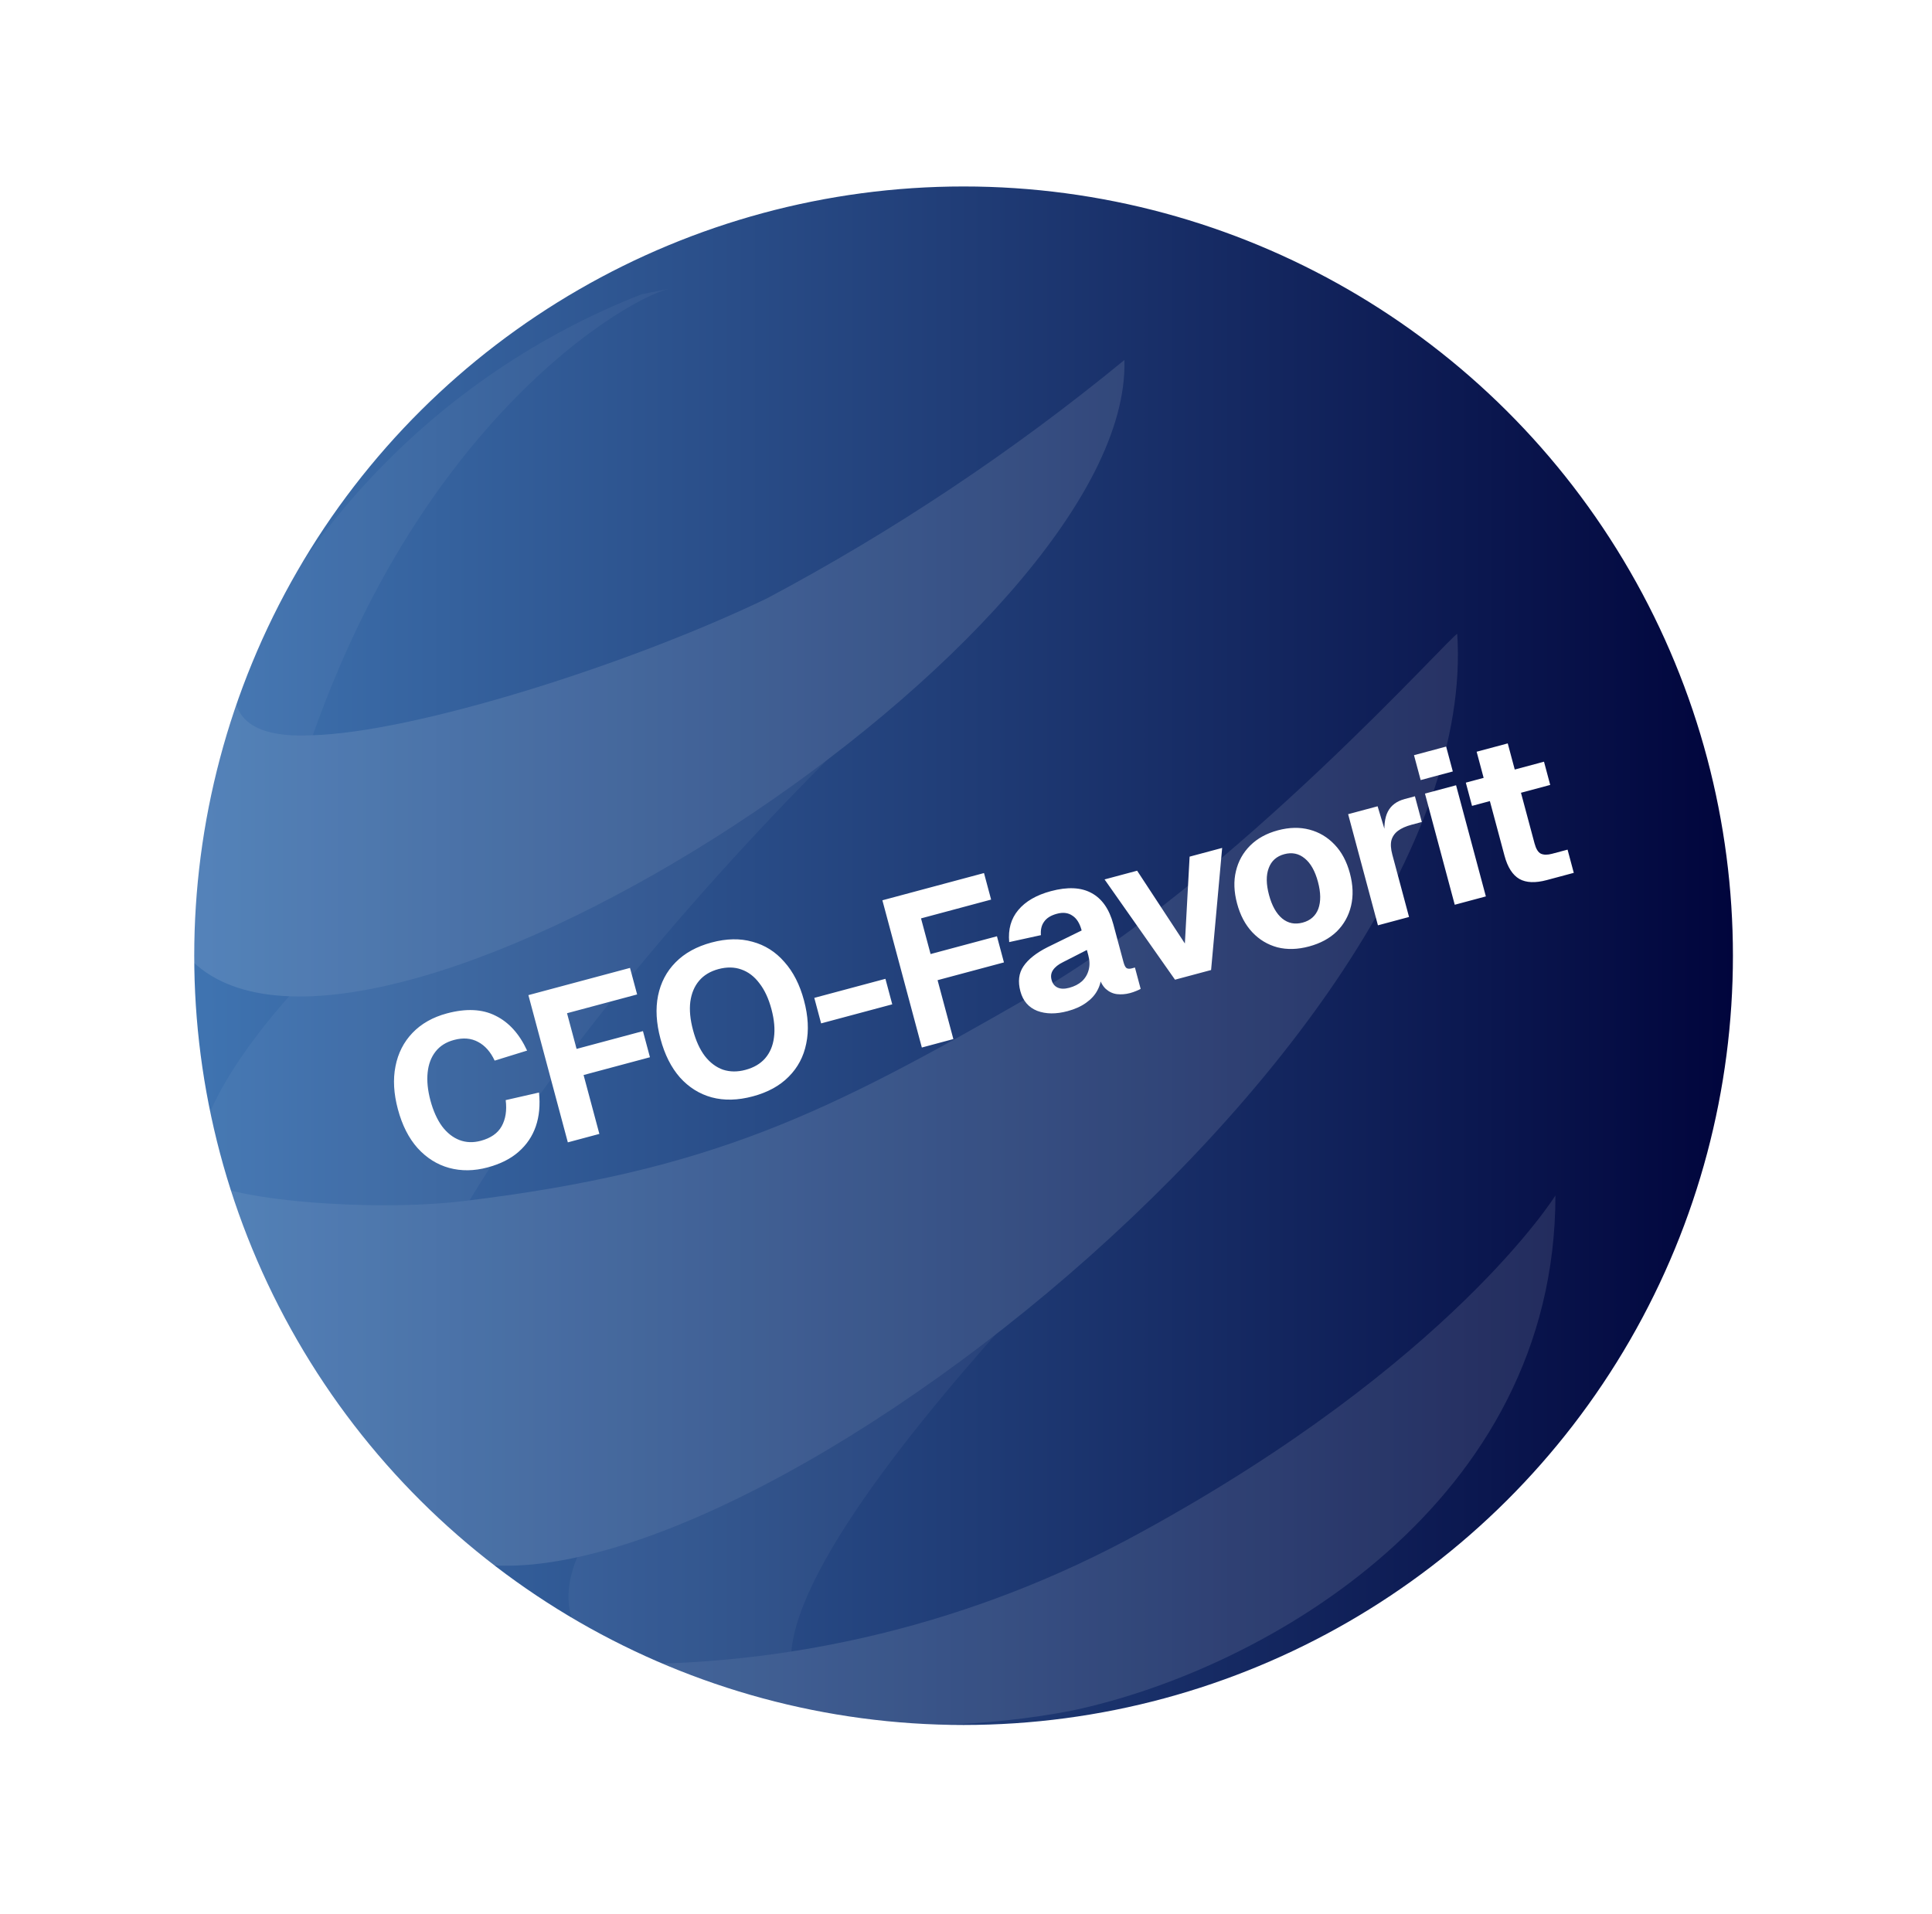 <svg width="111" height="110" viewBox="0 0 111 110" fill="none" xmlns="http://www.w3.org/2000/svg">
<g filter="url(#filter0_d_17_16131)">
<circle cx="48.872" cy="48.427" r="44.642" transform="rotate(-90 48.872 48.427)" fill="url(#paint0_linear_17_16131)" stroke="white" stroke-width="0.881"/>
<path d="M21.52 60.592C20.749 60.799 20.015 60.808 19.318 60.62C18.628 60.431 18.025 60.052 17.506 59.484C16.996 58.914 16.617 58.168 16.371 57.247C16.13 56.349 16.084 55.527 16.233 54.78C16.38 54.026 16.707 53.385 17.212 52.858C17.718 52.331 18.376 51.959 19.186 51.741C20.291 51.446 21.222 51.49 21.98 51.874C22.745 52.248 23.35 52.916 23.795 53.878L21.931 54.454C21.693 53.947 21.376 53.59 20.98 53.381C20.581 53.164 20.119 53.126 19.595 53.267C19.142 53.388 18.789 53.61 18.535 53.934C18.281 54.257 18.129 54.66 18.08 55.141C18.03 55.623 18.084 56.158 18.241 56.745C18.401 57.341 18.623 57.835 18.907 58.227C19.196 58.61 19.531 58.873 19.91 59.019C20.29 59.164 20.698 59.178 21.135 59.061C21.707 58.907 22.105 58.63 22.33 58.23C22.56 57.819 22.639 57.317 22.565 56.724L24.479 56.288C24.552 57.008 24.492 57.655 24.296 58.227C24.1 58.798 23.771 59.287 23.309 59.691C22.855 60.094 22.259 60.394 21.52 60.592ZM26.135 59.151L23.869 50.691L29.707 49.127L30.116 50.652L25.087 51.999L25.811 50.694L26.848 54.567L25.637 54.049L30.451 52.759L30.853 54.26L26.039 55.55L26.829 54.495L27.947 58.666L26.135 59.151ZM36.762 56.508C35.904 56.738 35.117 56.757 34.402 56.566C33.694 56.372 33.086 55.99 32.575 55.421C32.073 54.849 31.7 54.11 31.458 53.204C31.215 52.299 31.168 51.472 31.317 50.726C31.472 49.969 31.807 49.33 32.323 48.809C32.845 48.277 33.535 47.897 34.393 47.667C35.251 47.437 36.034 47.423 36.744 47.624C37.459 47.816 38.069 48.202 38.574 48.782C39.084 49.351 39.461 50.089 39.703 50.995C39.946 51.9 39.989 52.727 39.832 53.476C39.683 54.223 39.346 54.858 38.822 55.381C38.307 55.903 37.62 56.278 36.762 56.508ZM36.341 54.986C36.818 54.858 37.193 54.639 37.467 54.327C37.747 54.005 37.917 53.606 37.977 53.13C38.044 52.653 37.996 52.108 37.833 51.496C37.669 50.884 37.438 50.389 37.14 50.008C36.848 49.618 36.501 49.354 36.097 49.215C35.702 49.074 35.266 49.068 34.789 49.195C34.321 49.321 33.95 49.544 33.679 49.863C33.407 50.183 33.238 50.586 33.172 51.072C33.112 51.547 33.164 52.091 33.328 52.703C33.492 53.315 33.719 53.812 34.009 54.194C34.306 54.574 34.653 54.834 35.048 54.975C35.45 55.106 35.88 55.11 36.341 54.986ZM40.687 52.315L40.295 50.849L44.382 49.754L44.774 51.22L40.687 52.315ZM46.474 53.702L44.207 45.242L50.045 43.677L50.454 45.202L45.426 46.55L46.149 45.245L47.187 49.117L45.975 48.599L50.789 47.309L51.191 48.811L46.377 50.1L47.167 49.046L48.285 53.216L46.474 53.702ZM54.843 51.612C54.183 51.789 53.603 51.783 53.101 51.594C52.605 51.395 52.283 51.021 52.136 50.473C51.985 49.909 52.044 49.429 52.312 49.034C52.587 48.628 53.051 48.261 53.703 47.933L55.656 46.976C55.546 46.562 55.367 46.278 55.121 46.123C54.881 45.957 54.586 45.921 54.237 46.015C53.895 46.106 53.65 46.257 53.502 46.467C53.352 46.669 53.289 46.929 53.315 47.245L51.493 47.644C51.425 46.913 51.597 46.301 52.01 45.807C52.428 45.303 53.055 44.94 53.889 44.716C54.842 44.461 55.617 44.496 56.215 44.821C56.821 45.144 57.241 45.742 57.475 46.616L58.06 48.796C58.109 48.979 58.169 49.095 58.242 49.143C58.321 49.182 58.419 49.185 58.539 49.153L58.717 49.105L59.046 50.333C58.995 50.364 58.908 50.404 58.785 50.454C58.67 50.502 58.553 50.542 58.434 50.574C58.18 50.642 57.93 50.662 57.684 50.634C57.446 50.604 57.232 50.504 57.041 50.334C56.849 50.155 56.7 49.871 56.596 49.482L56.783 49.56C56.78 49.867 56.704 50.156 56.555 50.426C56.414 50.693 56.197 50.93 55.903 51.137C55.617 51.341 55.264 51.5 54.843 51.612ZM54.943 50.27C55.236 50.191 55.48 50.067 55.672 49.896C55.863 49.717 55.992 49.499 56.059 49.243C56.127 48.986 56.12 48.707 56.039 48.406L55.956 48.096L54.586 48.795C54.315 48.927 54.122 49.081 54.007 49.257C53.898 49.422 53.871 49.608 53.927 49.815C53.984 50.029 54.1 50.177 54.275 50.257C54.45 50.338 54.672 50.343 54.943 50.27ZM61.019 49.804L56.972 44.043L58.843 43.542L61.586 47.724L61.858 42.734L63.728 42.233L63.092 49.249L61.019 49.804ZM68.72 47.894C68.068 48.069 67.464 48.086 66.907 47.946C66.348 47.797 65.867 47.509 65.462 47.081C65.058 46.653 64.766 46.101 64.585 45.426C64.404 44.751 64.382 44.131 64.52 43.566C64.656 42.993 64.93 42.503 65.34 42.095C65.75 41.687 66.28 41.396 66.932 41.221C67.583 41.047 68.188 41.034 68.747 41.182C69.306 41.33 69.788 41.618 70.192 42.046C70.594 42.466 70.886 43.014 71.067 43.689C71.248 44.364 71.27 44.989 71.134 45.561C70.998 46.134 70.725 46.624 70.315 47.032C69.903 47.432 69.371 47.719 68.72 47.894ZM68.353 46.524C68.797 46.405 69.097 46.141 69.252 45.734C69.404 45.318 69.398 44.8 69.232 44.181C69.066 43.561 68.814 43.114 68.476 42.838C68.136 42.555 67.744 42.472 67.299 42.592C66.854 42.711 66.555 42.978 66.403 43.394C66.248 43.801 66.254 44.315 66.42 44.934C66.586 45.554 66.839 46.006 67.178 46.289C67.516 46.565 67.908 46.643 68.353 46.524ZM72.678 46.68L70.966 40.294L72.659 39.84L73.216 41.683L73.076 41.682C73.006 41.011 73.064 40.498 73.25 40.141C73.436 39.785 73.759 39.545 74.219 39.422L74.803 39.265L75.199 40.743L74.615 40.899C74.282 40.989 74.019 41.106 73.828 41.251C73.637 41.396 73.512 41.578 73.451 41.799C73.399 42.017 73.417 42.289 73.504 42.615L74.465 46.201L72.678 46.68ZM77.091 45.498L75.38 39.111L77.167 38.632L78.879 45.019L77.091 45.498ZM75.133 38.334L74.75 36.904L76.597 36.409L76.98 37.839L75.133 38.334ZM82.381 44.08C81.722 44.257 81.197 44.236 80.806 44.017C80.413 43.79 80.127 43.343 79.949 42.676L78.349 36.706L80.136 36.227L81.678 41.982C81.762 42.292 81.882 42.486 82.038 42.563C82.203 42.638 82.417 42.64 82.679 42.57L83.573 42.331L83.93 43.665L82.381 44.08ZM78.084 39.817L77.727 38.482L82.219 37.278L82.576 38.613L78.084 39.817Z" fill="white"/>
<g opacity="0.11">
<path d="M26.768 87.389C29.589 92.111 36.328 91.482 41.187 92.111C41.344 91.954 41.344 91.954 41.187 91.954C30.373 88.176 62.503 58.271 61.249 58.9C44.635 65.983 22.223 79.992 26.768 87.389Z" fill="white" fill-opacity="0.4"/>
<path d="M55.134 91.795C66.261 89.434 82.875 79.833 82.875 62.204C82.875 62.204 76.919 71.805 59.052 81.564C49.598 86.758 38.95 89.364 28.176 89.119C31.624 92.424 45.573 93.684 55.134 91.795Z" fill="white"/>
<path d="M5.293 37.18V37.652C4.817 40.035 4.607 42.463 4.666 44.892V46.938C4.666 46.624 9.368 43.318 9.368 43.004C15.01 19.079 29.273 10.737 31.937 10.107L30.37 10.422C24.474 12.733 19.165 16.334 14.828 20.962C10.49 25.59 7.233 31.13 5.293 37.18ZM4.823 60.947C6.674 67.988 10.289 74.436 15.324 79.677C11.719 67.243 38.52 37.967 50.745 28.366C26.765 31.986 4.039 52.919 4.823 60.947Z" fill="white" fill-opacity="0.4"/>
<path d="M11.406 35.761C8.115 35.918 6.704 34.816 7.018 32.613C5.626 35.784 4.626 39.114 4.04 42.529C4.04 42.844 3.883 43.158 3.883 43.631L3.569 45.519C3.451 46.156 3.504 46.814 3.725 47.423C3.945 48.032 4.325 48.571 4.823 48.982C15.481 58.111 58.582 30.094 58.112 14.197C51.736 19.433 44.858 24.02 37.58 27.891C29.744 31.668 17.362 35.603 11.406 35.761Z" fill="white"/>
<path d="M77.234 29.94C77.077 29.782 64.539 43.948 52.784 50.716C41.029 57.484 34.446 60.79 20.184 62.521C15.012 63.151 6.392 62.521 4.824 61.105C6.962 69.569 11.74 77.125 18.46 82.668C32.409 89.279 78.801 54.022 77.234 29.94Z" fill="white"/>
</g>
</g>
<defs>
<filter id="filter0_d_17_16131" x="0.345" y="0.181" width="109.749" height="109.469" filterUnits="userSpaceOnUse" color-interpolation-filters="sRGB">
<feFlood flood-opacity="0" result="BackgroundImageFix"/>
<feColorMatrix in="SourceAlpha" type="matrix" values="0 0 0 0 0 0 0 0 0 0 0 0 0 0 0 0 0 0 127 0" result="hardAlpha"/>
<feOffset dx="6.489" dy="6.489"/>
<feGaussianBlur stdDeviation="4.826"/>
<feComposite in2="hardAlpha" operator="out"/>
<feColorMatrix type="matrix" values="0 0 0 0 0 0 0 0 0 0 0 0 0 0 0 0 0 0 0.25 0"/>
<feBlend mode="normal" in2="BackgroundImageFix" result="effect1_dropShadow_17_16131"/>
<feBlend mode="normal" in="SourceGraphic" in2="effect1_dropShadow_17_16131" result="shape"/>
</filter>
<linearGradient id="paint0_linear_17_16131" x1="48.872" y1="3.344" x2="48.872" y2="93.51" gradientUnits="userSpaceOnUse">
<stop stop-color="#4075B2"/>
<stop offset="1" stop-color="#00043B"/>
</linearGradient>
</defs>
</svg>
